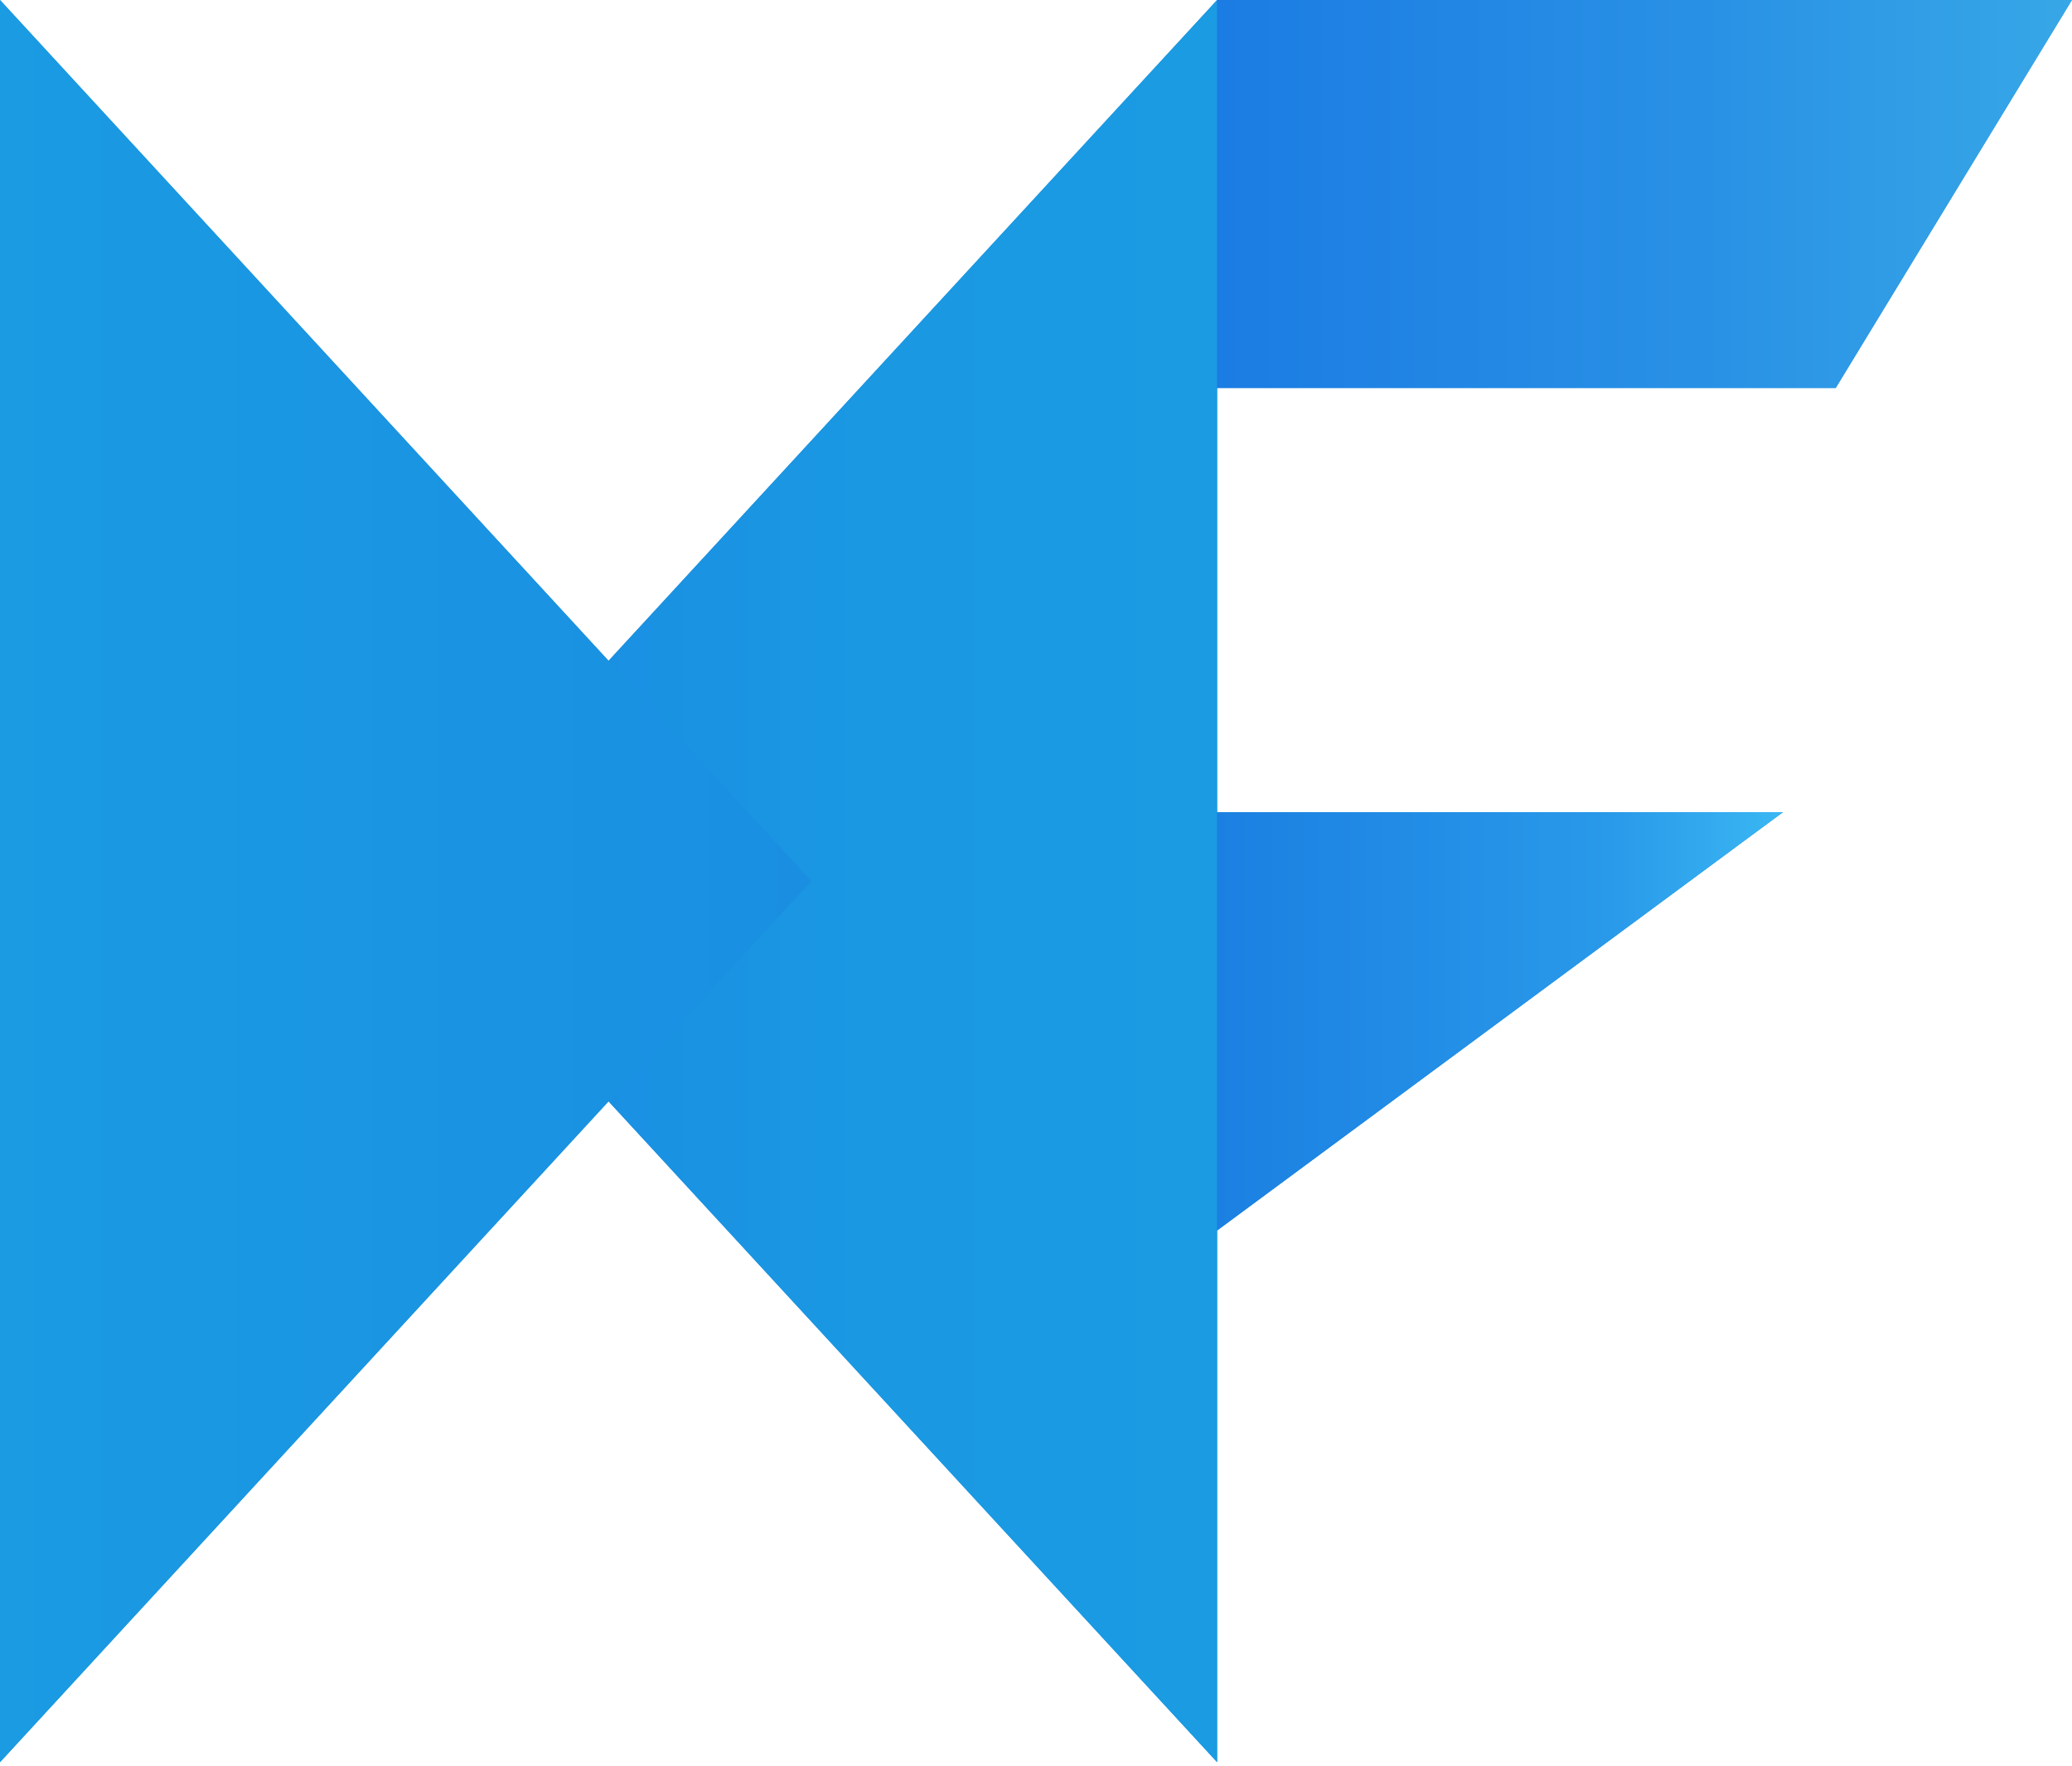 <svg xmlns="http://www.w3.org/2000/svg" width="61" height="52" viewBox="0 0 61 52" fill="none"><path d="M35.832 0L17.916 19.456L9.15527e-05 0V51.884L17.916 32.427L35.832 51.884V36.23L52.491 23.913H35.832V11.424H54.043L60.999 0H35.832Z" fill="#1A8CE2"></path><path d="M35.832 0L11.944 25.942L35.832 51.884V0Z" fill="url(#paint0_linear_2_731)"></path><path d="M52.49 23.913H35.832V36.23L52.49 23.913Z" fill="url(#paint1_linear_2_731)"></path><path d="M35.832 0V11.424H54.043L60.999 0H35.832Z" fill="url(#paint2_linear_2_731)"></path><path d="M0 0V51.884L23.888 25.942L0 0Z" fill="url(#paint3_linear_2_731)"></path><defs><linearGradient id="paint0_linear_2_731" x1="35.832" y1="25.942" x2="13.9" y2="25.942" gradientUnits="userSpaceOnUse"><stop stop-color="#1A9BE2"></stop><stop offset="0.434" stop-color="#1A99E2"></stop><stop offset="1" stop-color="#1A8CE2"></stop></linearGradient><linearGradient id="paint1_linear_2_731" x1="52.49" y1="30.071" x2="35.832" y2="30.071" gradientUnits="userSpaceOnUse"><stop stop-color="#3AB7F3"></stop><stop offset="0.307" stop-color="#2999E9"></stop><stop offset="1" stop-color="#1B80E2"></stop></linearGradient><linearGradient id="paint2_linear_2_731" x1="60.999" y1="5.712" x2="35.832" y2="5.712" gradientUnits="userSpaceOnUse"><stop stop-color="#37A7E7"></stop><stop offset="0.43" stop-color="#2991E5"></stop><stop offset="1" stop-color="#1B7CE3"></stop></linearGradient><linearGradient id="paint3_linear_2_731" x1="23.888" y1="25.942" x2="0" y2="25.942" gradientUnits="userSpaceOnUse"><stop stop-color="#1A8FE2"></stop><stop offset="1" stop-color="#1A9BE2"></stop></linearGradient></defs></svg>